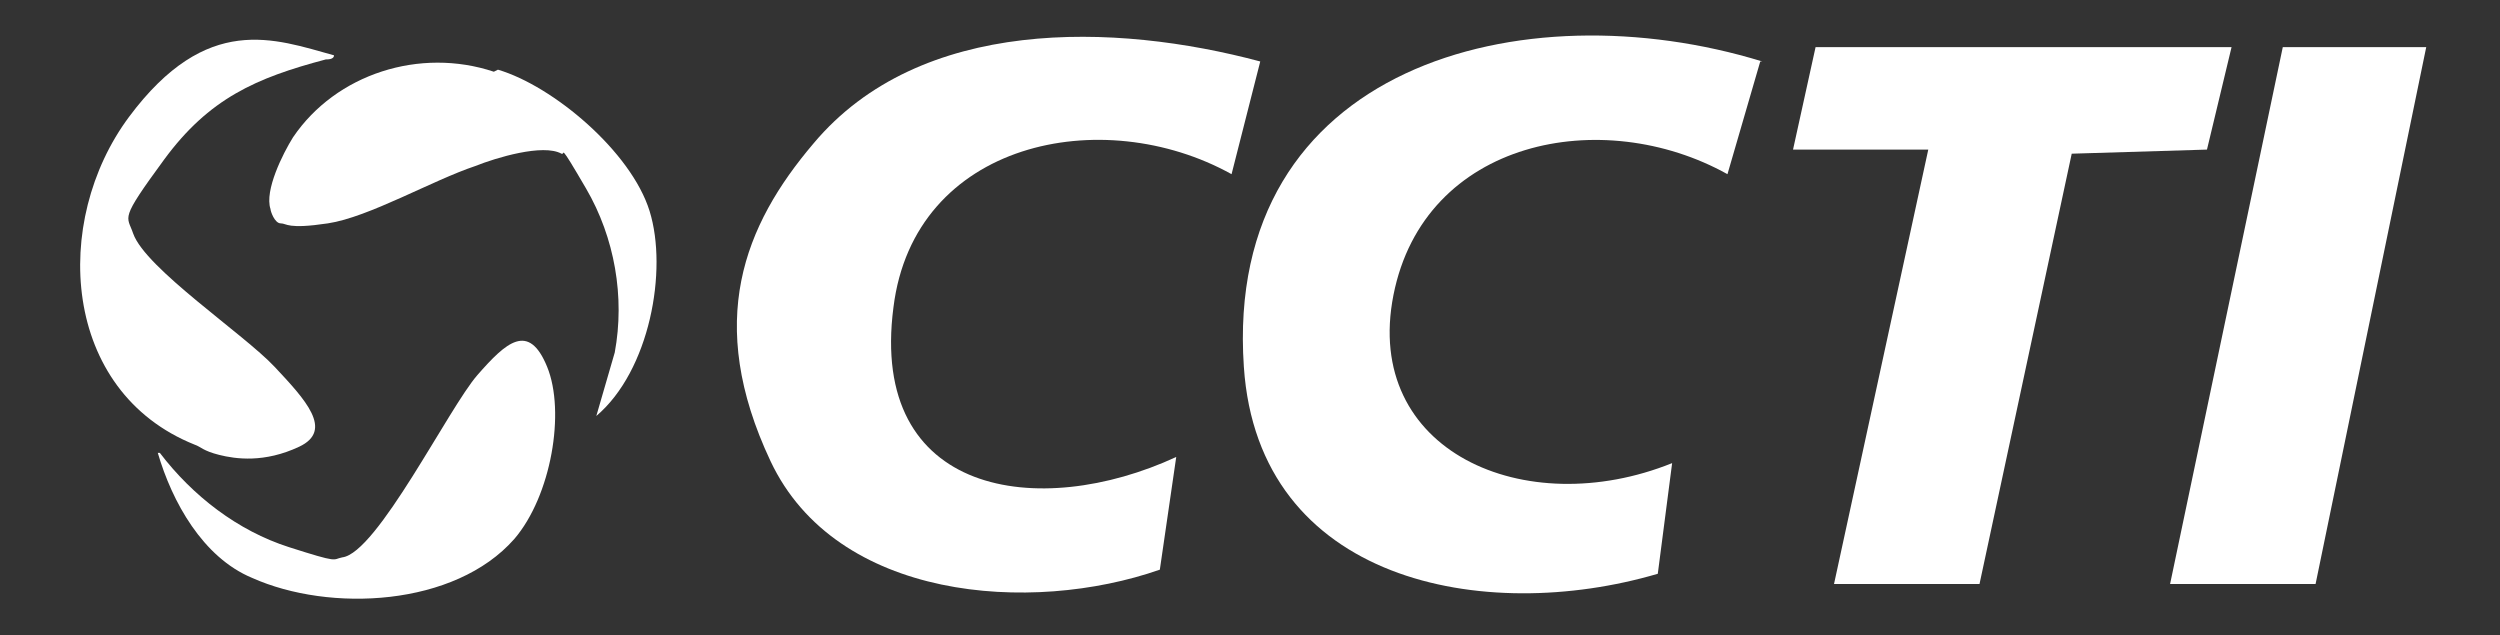 <?xml version="1.0" encoding="UTF-8"?>
<svg id="Capa_1" xmlns="http://www.w3.org/2000/svg" version="1.1" viewBox="0 0 122 31">
  <rect x="0" y="0" width="122" height="31" fill="#333333" stroke="none"/>
  <!-- Generator: Adobe Illustrator 29.1.0, SVG Export Plug-In . SVG Version: 2.1.0 Build 142)  -->
  <defs>
    <style>
      .st0 {
        fill: #fff;
      }
    </style>
  </defs>
  <path class="st0" d="M61.5,3l-1.4,5.5c-6.3-3.5-15.5-1.6-16.5,6.5-1.2,9.2,7.1,10.4,13.8,7.3l-.8,5.5c-6.3,2.2-15.8,1.5-19-5.3s-1.3-11.5,2.1-15.5c5.2-6.2,14.7-5.9,21.8-4Z"/>
  <path class="st0" d="M85.9,3l-1.6,5.5c-6.1-3.4-14.8-1.7-16.3,5.9s6.4,11.1,13.6,8.2l-.7,5.4c-8.5,2.5-19.5.4-20.2-10.1-1-14.7,13.6-18.5,25.3-14.9Z"/>
  <polygon class="st0" points="108.9 2.3 107.7 7.3 101.1 7.5 96.6 28.5 89.5 28.5 94.1 7.3 87.5 7.3 88.6 2.3 108.9 2.3"/>
  <polygon class="st0" points="118.4 2.3 113 28.5 105.9 28.5 111.4 2.3 118.4 2.3"/>
  <g>
    <path class="st0" d="M16.3,2.7c0,.2-.3.2-.4.2-3.4.9-5.7,1.9-7.9,4.9s-1.8,2.7-1.5,3.6c.6,1.7,5.4,4.9,6.9,6.5s2.9,3.1,1.2,3.9-3.1.6-3.9.4-.9-.4-1.2-.5c-6.5-2.6-7-10.9-3.2-16s7.1-3.8,10-3Z"/>
    <path class="st0" d="M24.3,3.4c2.7.8,6.5,4,7.4,6.9s0,7.8-2.6,10l.9-3.1c.5-2.7,0-5.6-1.4-8s-1-1.6-1.2-1.7c-.9-.5-3.2.2-4.2.6-2.1.7-5.2,2.5-7.2,2.8s-2,0-2.3,0-.5-.6-.5-.7c-.3-.9.6-2.7,1.1-3.5,2.1-3.1,6.2-4.4,9.8-3.2Z"/>
    <path class="st0" d="M7.8,22.1c1.6,2.1,3.8,3.8,6.3,4.6s2.1.6,2.6.5c1.7-.2,5.2-7.3,6.6-8.9s2.5-2.6,3.4-.4.2,6.3-1.6,8.4c-2.9,3.3-9,3.6-12.8,1.9-2.4-1-3.9-3.7-4.6-6.1Z"/>
  </g>
</svg>